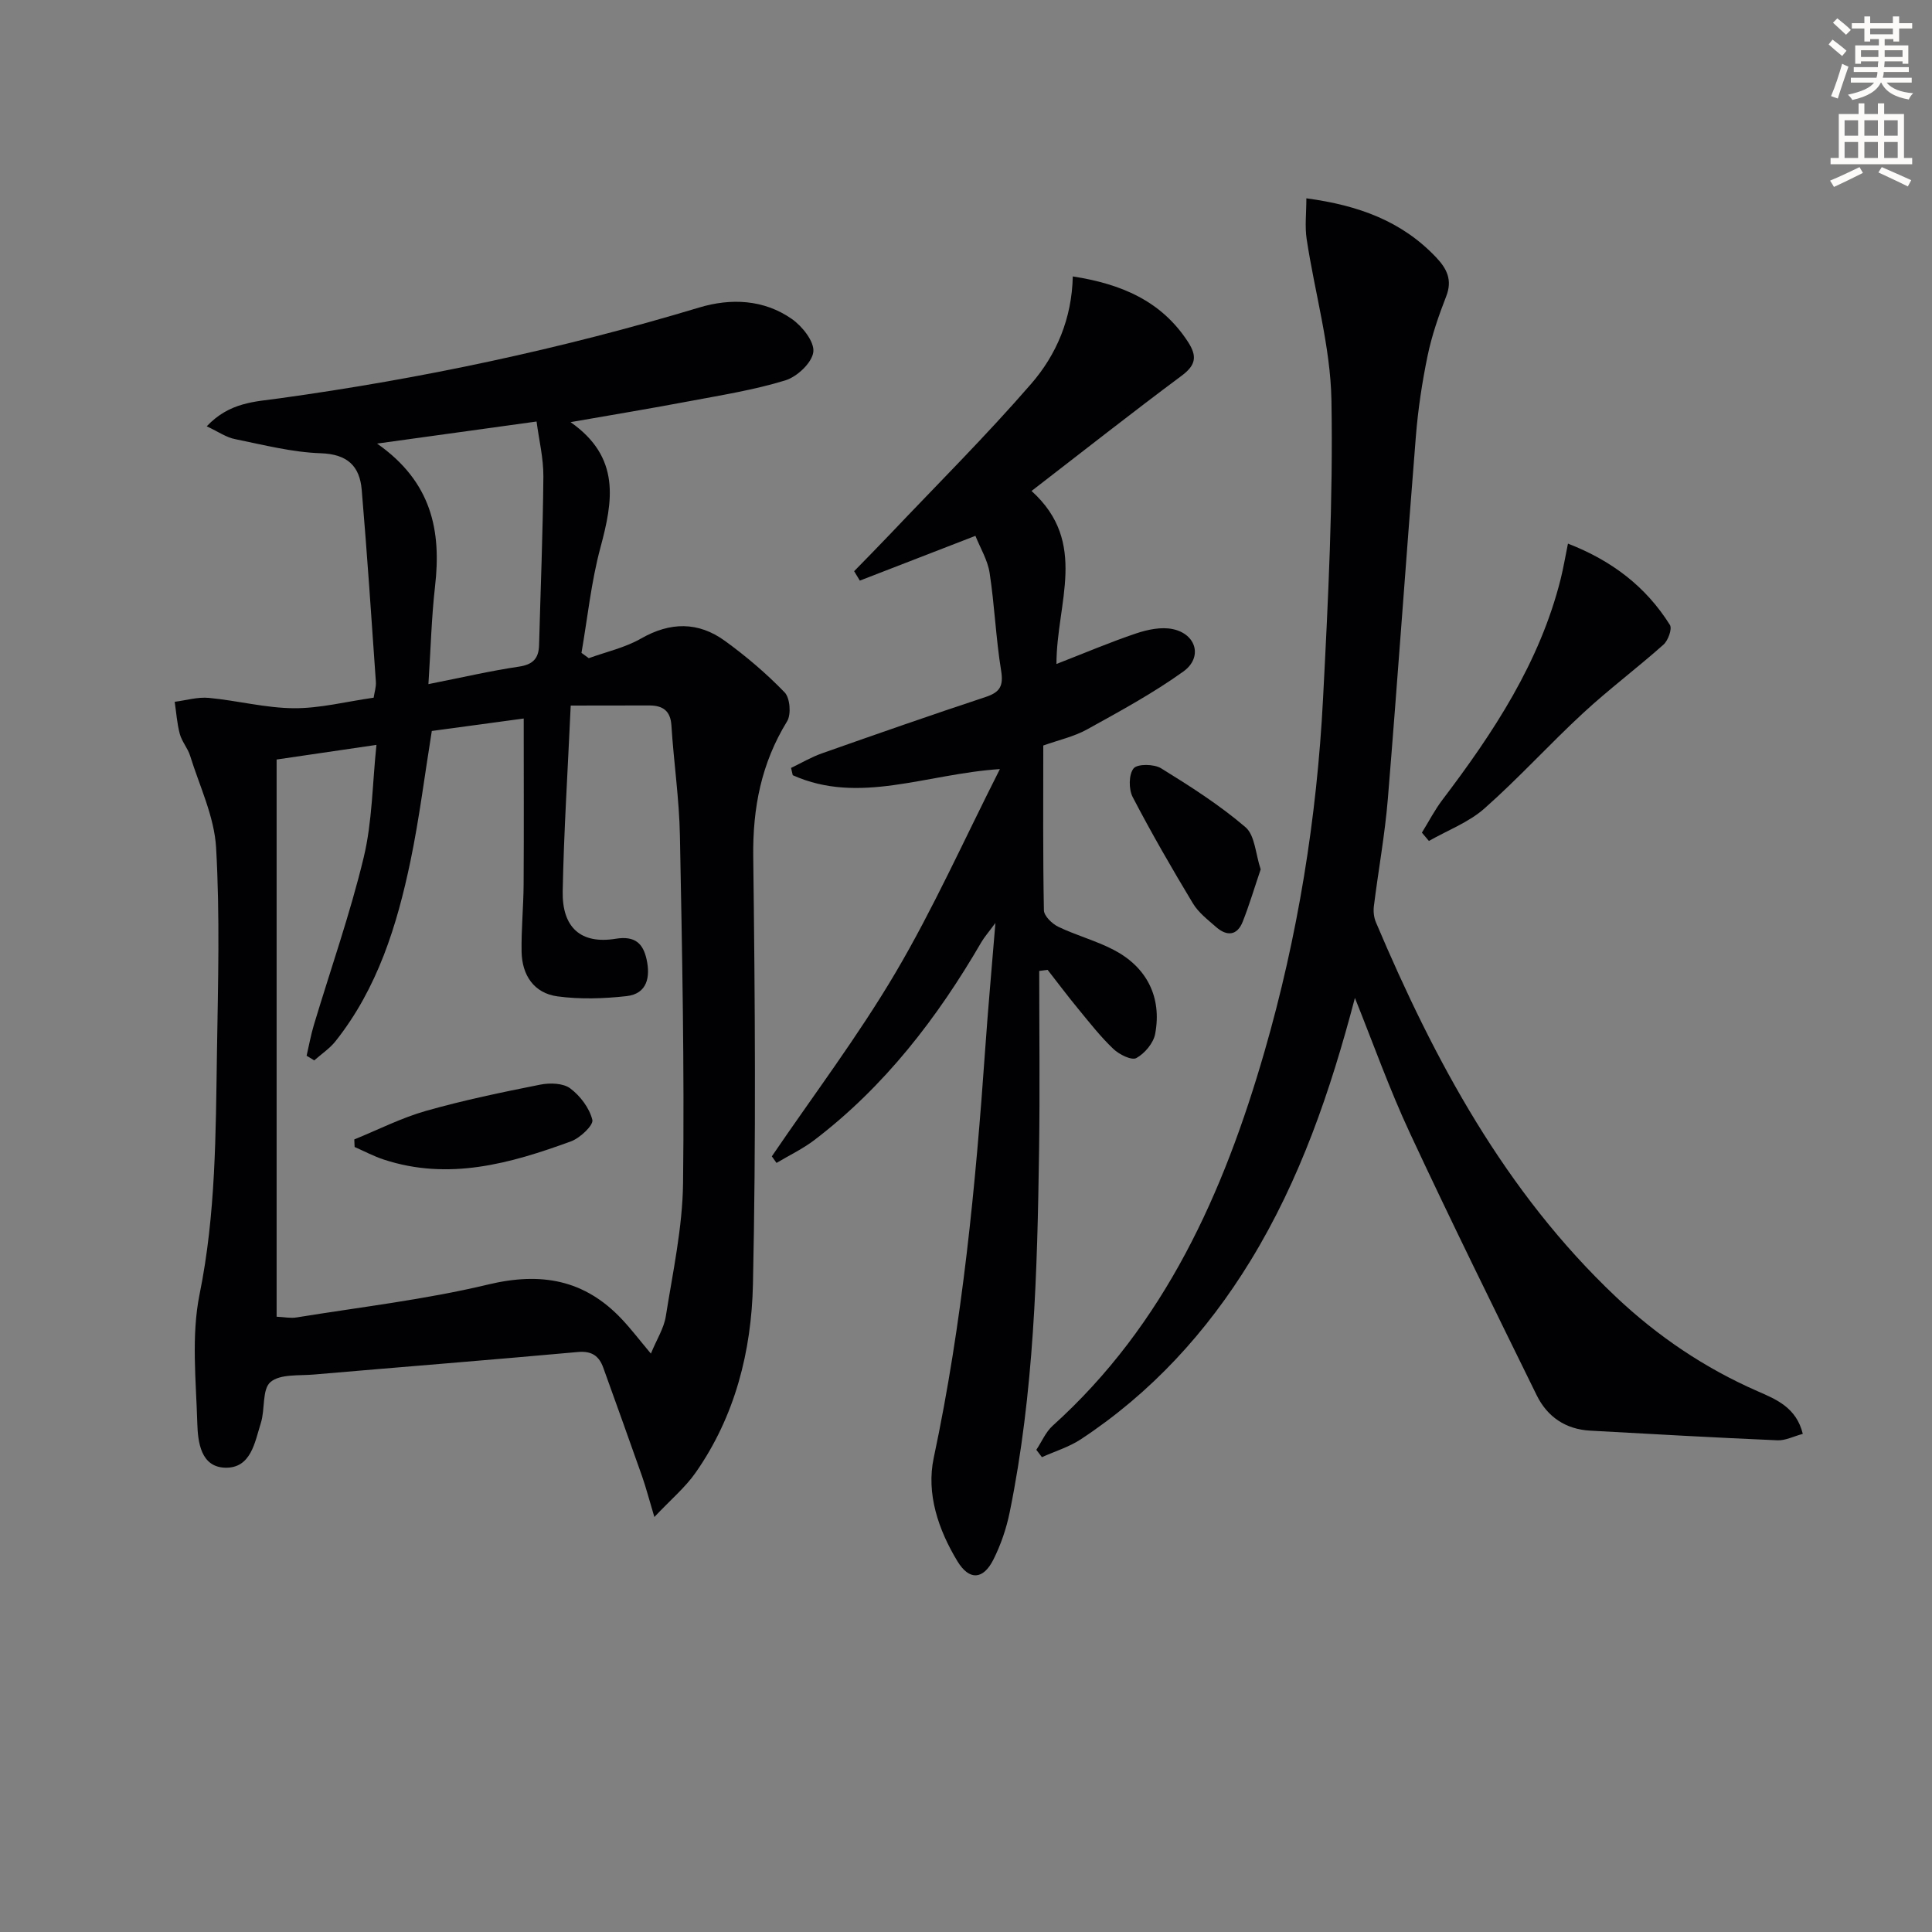 <svg enable-background="new 0 0 400 400" viewBox="0 0 400 400" xmlns="http://www.w3.org/2000/svg"><rect x="0" y="0" width="400" height="400" fill="#808080" stroke="none"/><path d="m378.6 9.2.8-1c.9.7 1.9 1.4 2.9 2.3l-.9 1.1c-1.1-.9-2-1.7-2.8-2.4zm.5 10.7c.9-2.1 1.6-4.3 2.3-6.7.4.2.8.4 1.3.6-.7 2.1-1.5 4.3-2.2 6.6zm.4-15.2.9-.9c1 .8 2 1.6 2.8 2.4l-1 1c-1-.9-1.9-1.8-2.7-2.5zm12.5-1.3h1.2v1.4h2.7v1.1h-2.7v2.7h-1.2v-.5h-1.8v1.3h4.9v3.8h-1.2v-.5h-3.7c0 .4-.1.9-.1 1.2h5.1v1h-5.2c0 .5-.1.9-.2 1.2h6v1h-5.2c1.1 1.3 2.9 2 5.5 2.2-.4.4-.7.8-.9 1.3-2.9-.5-4.8-1.6-5.7-3.5h-.1c-.8 1.7-2.7 2.9-5.9 3.6-.2-.4-.6-.8-.9-1.1 2.8-.6 4.6-1.4 5.4-2.5h-4.8v-1h5.3c.1-.3.2-.7.2-1.2h-4.9v-1h5c0-.4 0-.8.1-1.2h-3.6v.5h-1.2v-3.8h4.9v-1.3h-1.8v.5h-1.2v-2.7h-2.6v-1.1h2.6v-1.4h1.2v1.4h4.7v-1.4zm-6.7 8.4h3.6c0-.4 0-.9 0-1.4h-3.6zm1.9-4.7h4.7v-1.2h-4.7zm6.7 3.3h-3.7v1.4h3.7z" fill="#fcfbfa"/><path d="m384.7 21.4h1.3v2.2h2.8v-2.2h1.3v2.2h4.1v9.1h1.7v1.3h-16.9v-1.3h1.7v-9.1h4.1v-2.2zm.3 13.2.7 1.2c-1.8.9-3.8 1.9-6 2.9-.2-.4-.5-.8-.8-1.3 2.4-1 4.4-2 6.1-2.8zm-3.1-6.5h2.8v-3.2h-2.8zm0 4.6h2.8v-3.3h-2.8zm4.1-4.6h2.8v-3.2h-2.8zm0 4.6h2.8v-3.3h-2.8zm3.6 1.9c2.1.9 4.1 1.8 6.1 2.7l-.7 1.3c-2.2-1.1-4.2-2-6.1-2.9zm3.3-9.7h-2.8v3.2h2.8zm-2.8 7.8h2.8v-3.3h-2.8z" fill="#fcfbfa"/><g fill="#010103"><path d="m42.8 88.26c4.72-4.99 9.96-5.08 15-5.78 29.46-4.07 58.46-10.22 86.96-18.81 6.54-1.97 13.36-1.69 19.17 2.36 2.17 1.51 4.72 4.72 4.46 6.84-.27 2.23-3.36 5.14-5.79 5.88-6.47 1.99-13.23 3.06-19.91 4.32-7.77 1.47-15.58 2.76-24.56 4.33 10.42 7.31 8.77 16.35 6.18 25.98-1.91 7.1-2.66 14.52-3.92 21.79.5.37 1.01.73 1.51 1.1 3.63-1.32 7.53-2.18 10.84-4.08 6.04-3.45 11.82-3.5 17.32.48 4.41 3.19 8.61 6.77 12.39 10.68 1.12 1.16 1.39 4.56.51 5.99-5.34 8.69-7.14 17.91-7.01 28.08.37 29.49.58 58.99-.06 88.47-.3 13.83-3.7 27.35-11.88 39.02-2.14 3.06-5.11 5.54-8.53 9.17-1.08-3.59-1.71-6.04-2.54-8.42-2.64-7.5-5.34-14.99-8.03-22.47-.88-2.45-2.38-3.53-5.26-3.27-18.21 1.65-36.43 3.09-54.65 4.66-3.1.27-7.01-.14-9 1.56-1.76 1.51-1.1 5.62-1.98 8.43-1.27 4.02-2.03 9.46-7.43 9.3-5.01-.16-5.62-5.28-5.74-9.15-.26-8.93-1.27-18.15.47-26.75 3.38-16.65 3.34-33.37 3.6-50.13.22-14.12.63-28.27-.18-42.35-.37-6.43-3.42-12.71-5.38-19.02-.49-1.57-1.7-2.92-2.13-4.5-.58-2.16-.73-4.44-1.06-6.67 2.36-.3 4.76-1.03 7.07-.81 5.89.55 11.73 2.1 17.59 2.14 5.41.04 10.83-1.37 16.53-2.18.16-1.1.54-2.22.46-3.31-.92-13.25-1.81-26.5-2.93-39.73-.42-4.93-2.96-7.38-8.48-7.57-5.92-.2-11.81-1.72-17.66-2.91-1.84-.33-3.47-1.5-5.95-2.67zm75.36 57.82c-.63 13.88-1.42 26.14-1.66 38.42-.15 7.54 3.75 11.03 10.97 9.86 4.06-.66 5.68 1.03 6.4 4.27.79 3.59.18 7.13-4.17 7.61-4.71.52-9.59.68-14.27.05-4.88-.66-7.35-4.39-7.44-9.24-.08-4.65.39-9.3.42-13.95.07-11.26.02-22.53.02-34.34-5.83.79-12.47 1.69-19.03 2.58-1.49 9.24-2.59 18.14-4.41 26.89-2.79 13.39-6.83 26.39-15.53 37.35-1.21 1.52-2.92 2.65-4.4 3.96-.53-.32-1.05-.64-1.58-.96.49-2.12.88-4.28 1.5-6.36 3.47-11.56 7.5-22.98 10.32-34.7 1.78-7.4 1.79-15.23 2.64-23.3-7.55 1.11-14.06 2.06-20.67 3.03v115.36c1.56.07 2.89.36 4.14.15 13.23-2.15 26.62-3.69 39.63-6.81 11-2.64 20.02-1.02 27.74 7.21 1.92 2.04 3.62 4.28 5.98 7.09 1.21-2.95 2.7-5.25 3.09-7.73 1.45-9.16 3.46-18.37 3.57-27.58.29-23.96-.19-47.93-.65-71.9-.14-7.62-1.28-15.22-1.76-22.84-.19-3.06-1.8-4.11-4.47-4.14-5.27-.01-10.55.02-16.38.02zm-29.46-4.44c7.04-1.39 12.85-2.75 18.74-3.62 2.9-.43 4.09-1.69 4.17-4.45.31-11.63.79-23.25.89-34.88.03-3.81-.91-7.62-1.41-11.42-11.15 1.54-21.34 2.95-33.02 4.57 11.37 7.96 13.32 18.11 12 29.57-.73 6.4-.89 12.86-1.37 20.23z"/><path d="m280.52 206.61c-5.08 19.34-11.36 37.64-21.61 54.4-9.07 14.82-20.57 27.38-35.12 36.97-2.44 1.61-5.37 2.49-8.07 3.71-.39-.51-.77-1.01-1.16-1.52 1.12-1.68 1.94-3.68 3.39-4.99 23.25-20.96 35.41-48.23 43.86-77.49 6.88-23.83 10.83-48.25 12.11-73.01 1.07-20.59 2.1-41.23 1.74-61.83-.2-11.14-3.45-22.21-5.13-33.35-.4-2.63-.06-5.38-.06-8.44 10.83 1.45 19.78 4.74 26.86 12.22 2.22 2.34 3.41 4.67 2.1 8.05-1.56 4-2.99 8.12-3.86 12.32-1.14 5.5-1.98 11.1-2.43 16.69-2.01 25.01-3.75 50.03-5.8 75.04-.61 7.43-1.97 14.8-2.89 22.21-.14 1.09-.01 2.35.42 3.36 12.15 28.67 26.72 55.83 49.69 77.55 8.65 8.17 18.4 14.76 29.36 19.55 3.87 1.69 8.01 3.39 9.33 8.82-1.89.5-3.59 1.4-5.25 1.33-12.93-.56-25.85-1.28-38.77-2-5.09-.28-8.88-2.86-11.08-7.34-8.85-18.03-17.75-36.04-26.23-54.24-4.26-9.13-7.64-18.66-11.4-28.01z"/><path d="m222.11 57.23c9.95 1.55 18.3 5.01 23.85 13.55 1.93 2.98 1.65 4.8-1.31 7.01-10.25 7.62-20.28 15.53-31.08 23.86 11.85 10.71 5.14 23.19 5.16 35.82 5.82-2.26 11.09-4.51 16.5-6.33 2.38-.8 5.2-1.39 7.57-.89 4.9 1.02 6.25 5.87 2.2 8.78-6.28 4.51-13.15 8.23-19.94 11.99-2.71 1.5-5.87 2.19-9.06 3.33 0 11.47-.09 22.79.13 34.1.02 1.19 1.69 2.81 2.98 3.43 3.72 1.79 7.8 2.87 11.45 4.77 6.88 3.58 10.02 9.8 8.61 17.38-.35 1.92-2.16 4.07-3.9 5.03-.98.54-3.56-.74-4.76-1.89-2.64-2.51-4.91-5.42-7.24-8.25-2.19-2.65-4.25-5.41-6.37-8.12-.58.07-1.16.15-1.74.22 0 12.37.15 24.74-.03 37.11-.36 25.11-1.04 50.22-6.08 74.95-.69 3.38-1.84 6.76-3.39 9.84-2.11 4.17-4.99 4.35-7.44.31-3.95-6.52-6.48-13.99-4.9-21.4 5.96-28.04 8.68-56.44 10.68-84.96.57-8.12 1.31-16.22 2.09-25.78-1.52 2.06-2.32 2.96-2.91 3.98-9.11 15.68-20.01 29.85-34.54 40.94-2.42 1.85-5.24 3.19-7.87 4.76-.32-.45-.65-.91-.97-1.36 8.59-12.63 17.85-24.88 25.6-38.01 7.82-13.26 14.14-27.4 21.62-42.17-15.37 1.02-29.14 7.43-42.89 1.27-.12-.5-.23-1.01-.35-1.51 2.13-1.02 4.19-2.24 6.4-3.02 11.27-3.97 22.55-7.92 33.9-11.67 2.98-.99 3.7-2.3 3.19-5.46-1.09-6.7-1.35-13.52-2.38-20.23-.41-2.67-1.94-5.16-2.94-7.67-8.37 3.24-16.15 6.25-23.93 9.27-.39-.65-.79-1.3-1.18-1.95 2.44-2.51 4.91-5 7.33-7.55 9.83-10.37 19.97-20.46 29.32-31.24 5.25-6.04 8.43-13.53 8.62-22.24z"/><path d="m294.39 172.39c1.41-2.27 2.64-4.68 4.25-6.8 10.59-13.96 20.16-28.45 24.49-45.75.55-2.21.92-4.46 1.5-7.29 9.08 3.52 16.14 8.9 21.11 16.84.5.81-.38 3.23-1.34 4.08-5.45 4.85-11.31 9.24-16.66 14.19-6.95 6.42-13.32 13.47-20.41 19.73-3.26 2.88-7.63 4.52-11.49 6.72-.49-.57-.97-1.15-1.45-1.72z"/><path d="m261.01 179.99c-1.27 3.74-2.34 7.34-3.71 10.82-1.15 2.92-3.27 3.08-5.5 1.14-1.73-1.52-3.68-3.01-4.83-4.93-4.35-7.22-8.57-14.53-12.46-22-.84-1.61-.83-4.67.19-5.93.78-.97 4.22-.92 5.68-.03 6.04 3.73 12.1 7.59 17.47 12.19 1.98 1.68 2.09 5.55 3.16 8.74z"/><path d="m73.35 235.91c4.93-2.01 9.74-4.46 14.83-5.91 7.79-2.21 15.74-3.86 23.69-5.44 1.98-.39 4.71-.32 6.18.77 2.08 1.55 3.99 4.08 4.59 6.53.27 1.09-2.53 3.75-4.41 4.44-12.56 4.6-25.31 8.19-38.76 3.78-2.08-.68-4.04-1.73-6.05-2.61-.02-.52-.05-1.04-.07-1.56z"/></g></svg>